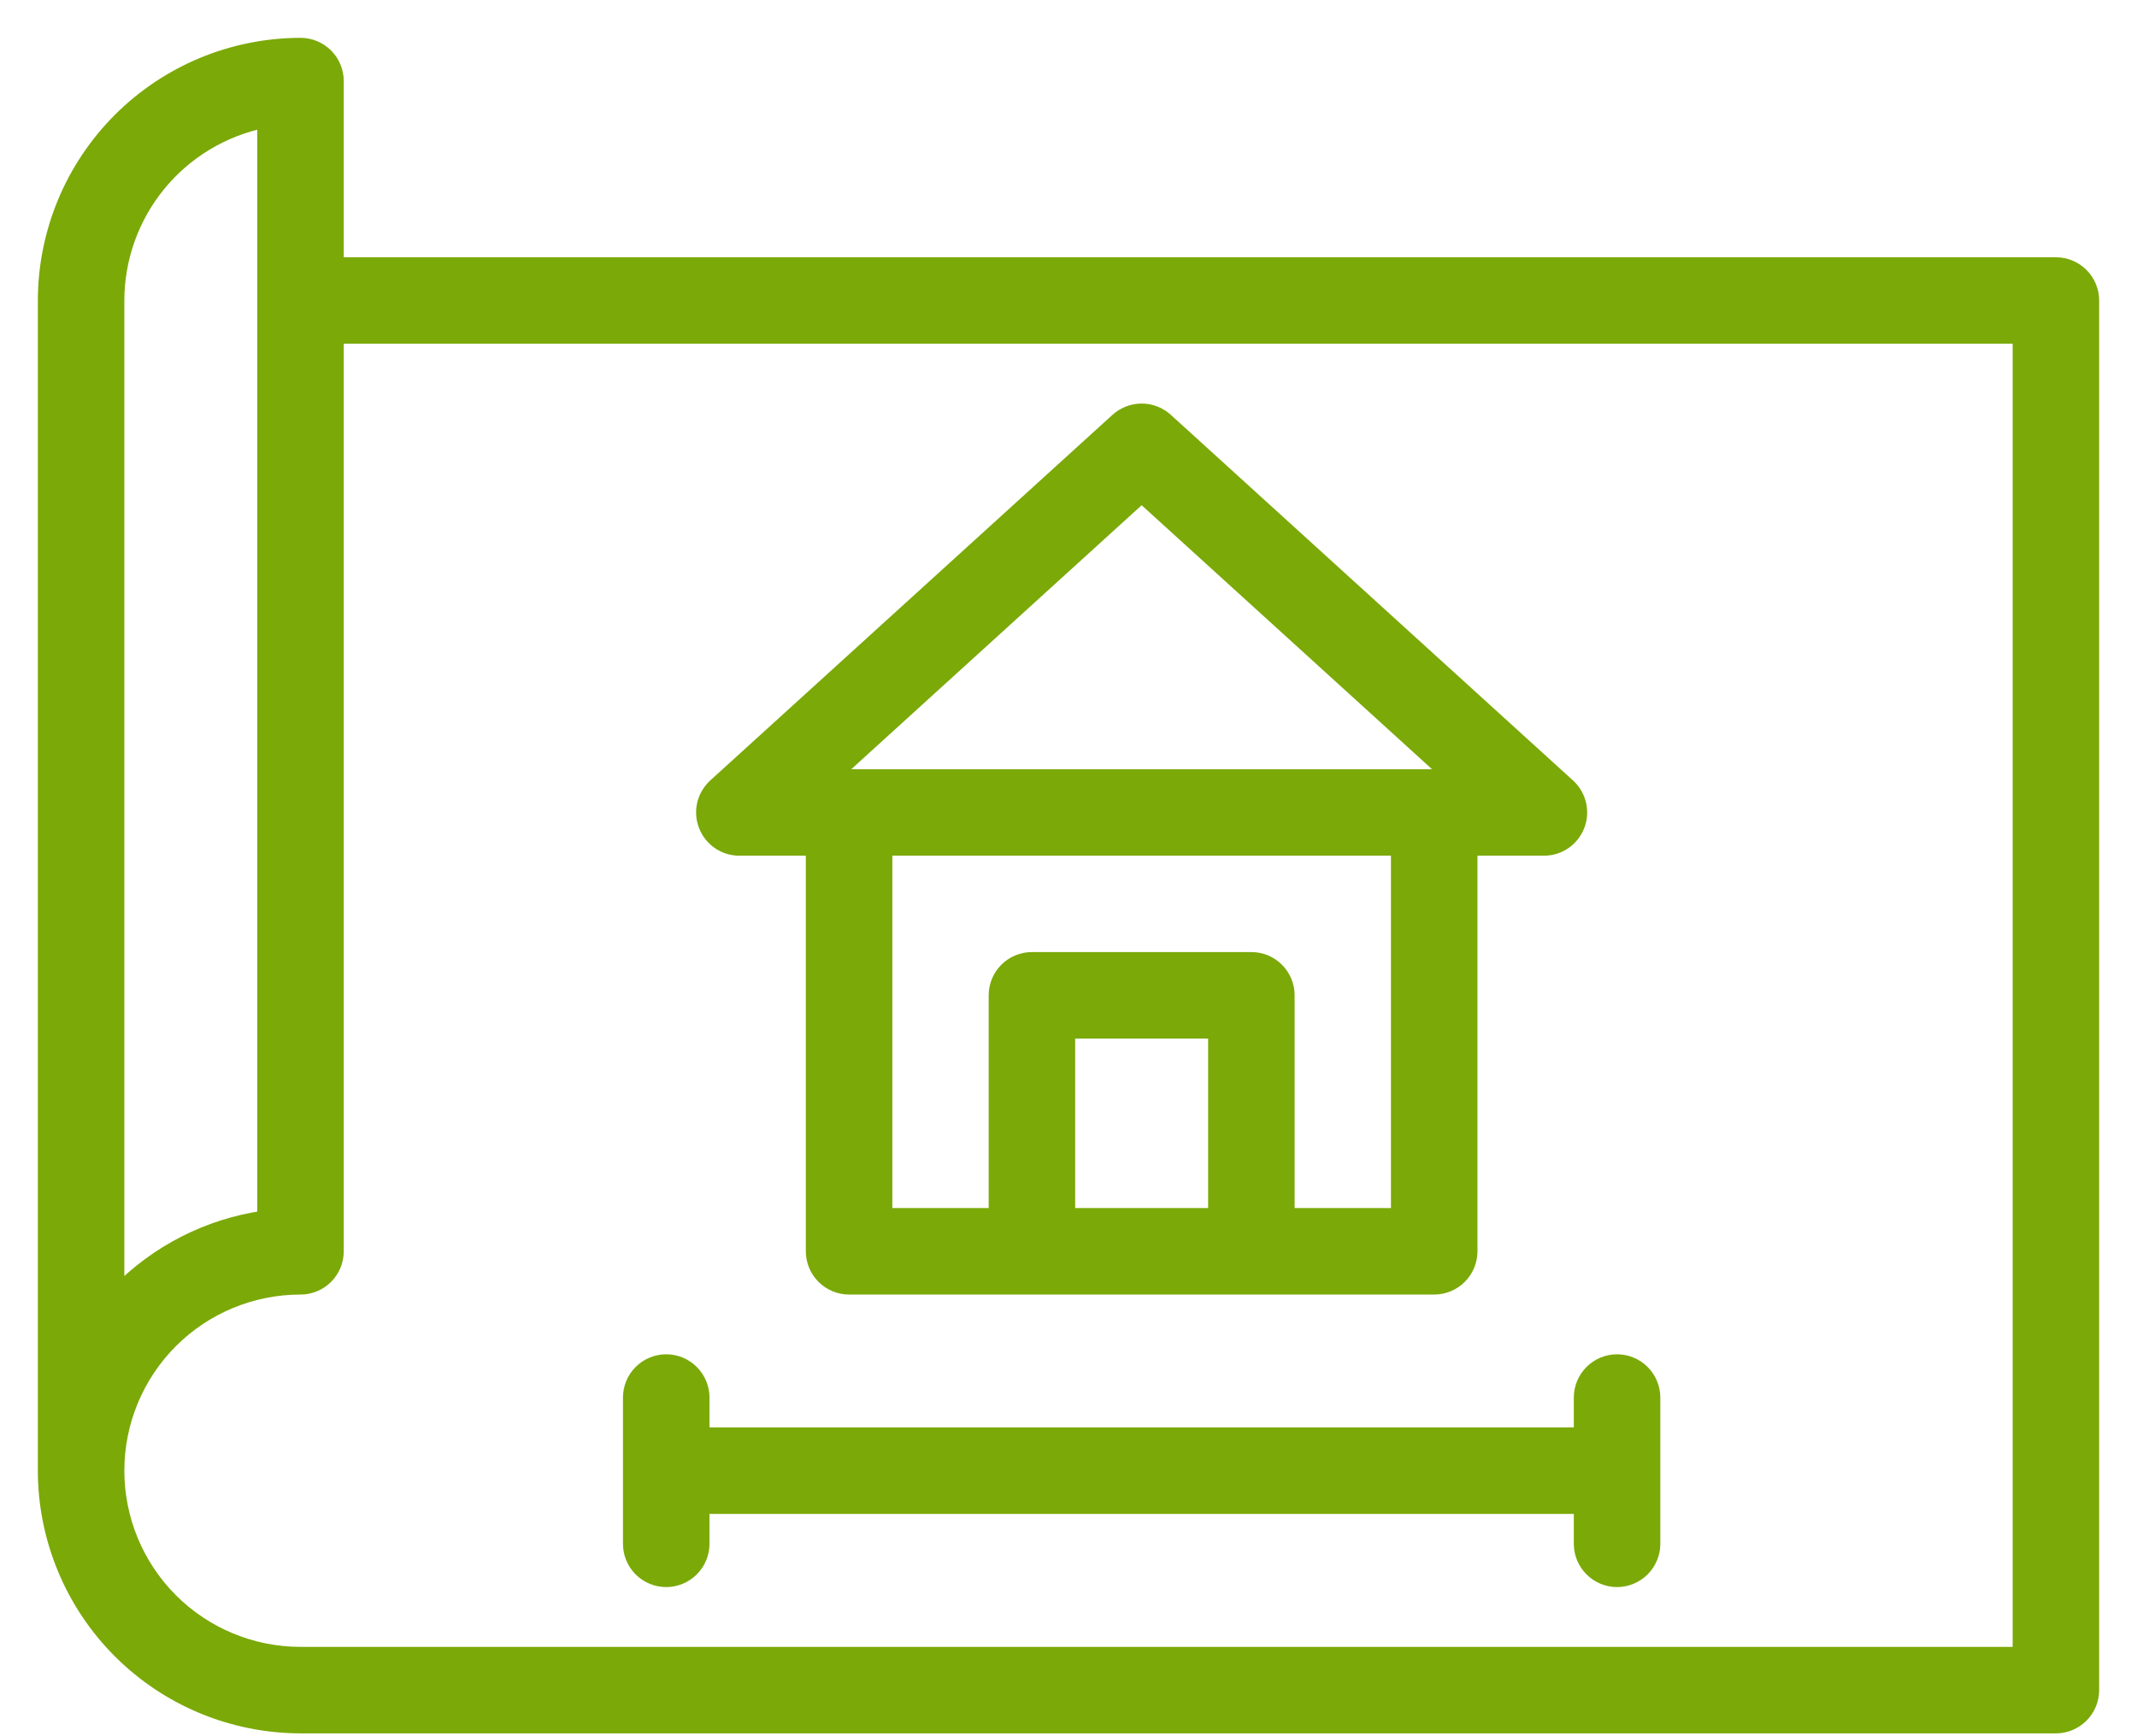 <?xml version="1.0" encoding="UTF-8"?> <svg xmlns="http://www.w3.org/2000/svg" width="48" height="39" viewBox="0 0 48 39" fill="none"> <path d="M46.179 5.929H7.571V1.821C7.571 1.604 7.485 1.395 7.331 1.241C7.177 1.087 6.968 1 6.75 1C5.226 1.002 3.764 1.608 2.686 2.686C1.608 3.764 1.002 5.226 1 6.75V33.036C1.002 34.56 1.608 36.022 2.686 37.1C3.764 38.178 5.226 38.784 6.75 38.786H46.179C46.396 38.786 46.605 38.699 46.759 38.545C46.913 38.391 47 38.182 47 37.964V6.75C47 6.532 46.913 6.323 46.759 6.169C46.605 6.015 46.396 5.929 46.179 5.929ZM2.643 6.75C2.644 5.804 2.972 4.887 3.57 4.153C4.169 3.42 5.002 2.916 5.929 2.725V27.344C4.679 27.525 3.525 28.112 2.643 29.015V6.75ZM45.357 37.143H6.75C5.661 37.143 4.616 36.71 3.846 35.94C3.076 35.17 2.643 34.125 2.643 33.036C2.643 31.946 3.076 30.902 3.846 30.131C4.616 29.361 5.661 28.929 6.75 28.929C6.968 28.929 7.177 28.842 7.331 28.688C7.485 28.534 7.571 28.325 7.571 28.107V7.571H45.357V37.143ZM16.607 19.071H18.25V28.107C18.25 28.325 18.337 28.534 18.491 28.688C18.645 28.842 18.854 28.929 19.071 28.929H32.214C32.432 28.929 32.641 28.842 32.795 28.688C32.949 28.534 33.036 28.325 33.036 28.107V19.071H34.679C34.844 19.072 35.006 19.021 35.143 18.928C35.28 18.834 35.385 18.701 35.445 18.546C35.505 18.392 35.516 18.223 35.478 18.061C35.44 17.9 35.354 17.754 35.231 17.642L26.196 9.428C26.044 9.291 25.847 9.215 25.643 9.215C25.439 9.215 25.242 9.291 25.09 9.428L16.054 17.642C15.932 17.754 15.846 17.9 15.807 18.061C15.769 18.223 15.781 18.392 15.841 18.546C15.901 18.701 16.006 18.834 16.143 18.928C16.279 19.021 16.441 19.072 16.607 19.071ZM24 27.286V23.179H27.286V27.286H24ZM31.393 27.286H28.929V22.357C28.929 22.139 28.842 21.93 28.688 21.776C28.534 21.622 28.325 21.536 28.107 21.536H23.179C22.961 21.536 22.752 21.622 22.598 21.776C22.444 21.93 22.357 22.139 22.357 22.357V27.286H19.893V19.071H31.393V27.286ZM25.643 11.146L32.554 17.429H18.732L25.643 11.146ZM14.143 34.679V31.393C14.143 31.175 14.229 30.966 14.383 30.812C14.537 30.658 14.746 30.571 14.964 30.571C15.182 30.571 15.391 30.658 15.545 30.812C15.699 30.966 15.786 31.175 15.786 31.393V32.214H35.5V31.393C35.5 31.175 35.587 30.966 35.741 30.812C35.895 30.658 36.104 30.571 36.321 30.571C36.539 30.571 36.748 30.658 36.902 30.812C37.056 30.966 37.143 31.175 37.143 31.393V34.679C37.143 34.896 37.056 35.105 36.902 35.259C36.748 35.413 36.539 35.5 36.321 35.5C36.104 35.5 35.895 35.413 35.741 35.259C35.587 35.105 35.5 34.896 35.5 34.679V33.857H15.786V34.679C15.786 34.896 15.699 35.105 15.545 35.259C15.391 35.413 15.182 35.5 14.964 35.5C14.746 35.5 14.537 35.413 14.383 35.259C14.229 35.105 14.143 34.896 14.143 34.679Z" fill="#7BA908" stroke="#7BA908" stroke-width="0.3"></path> </svg> 
